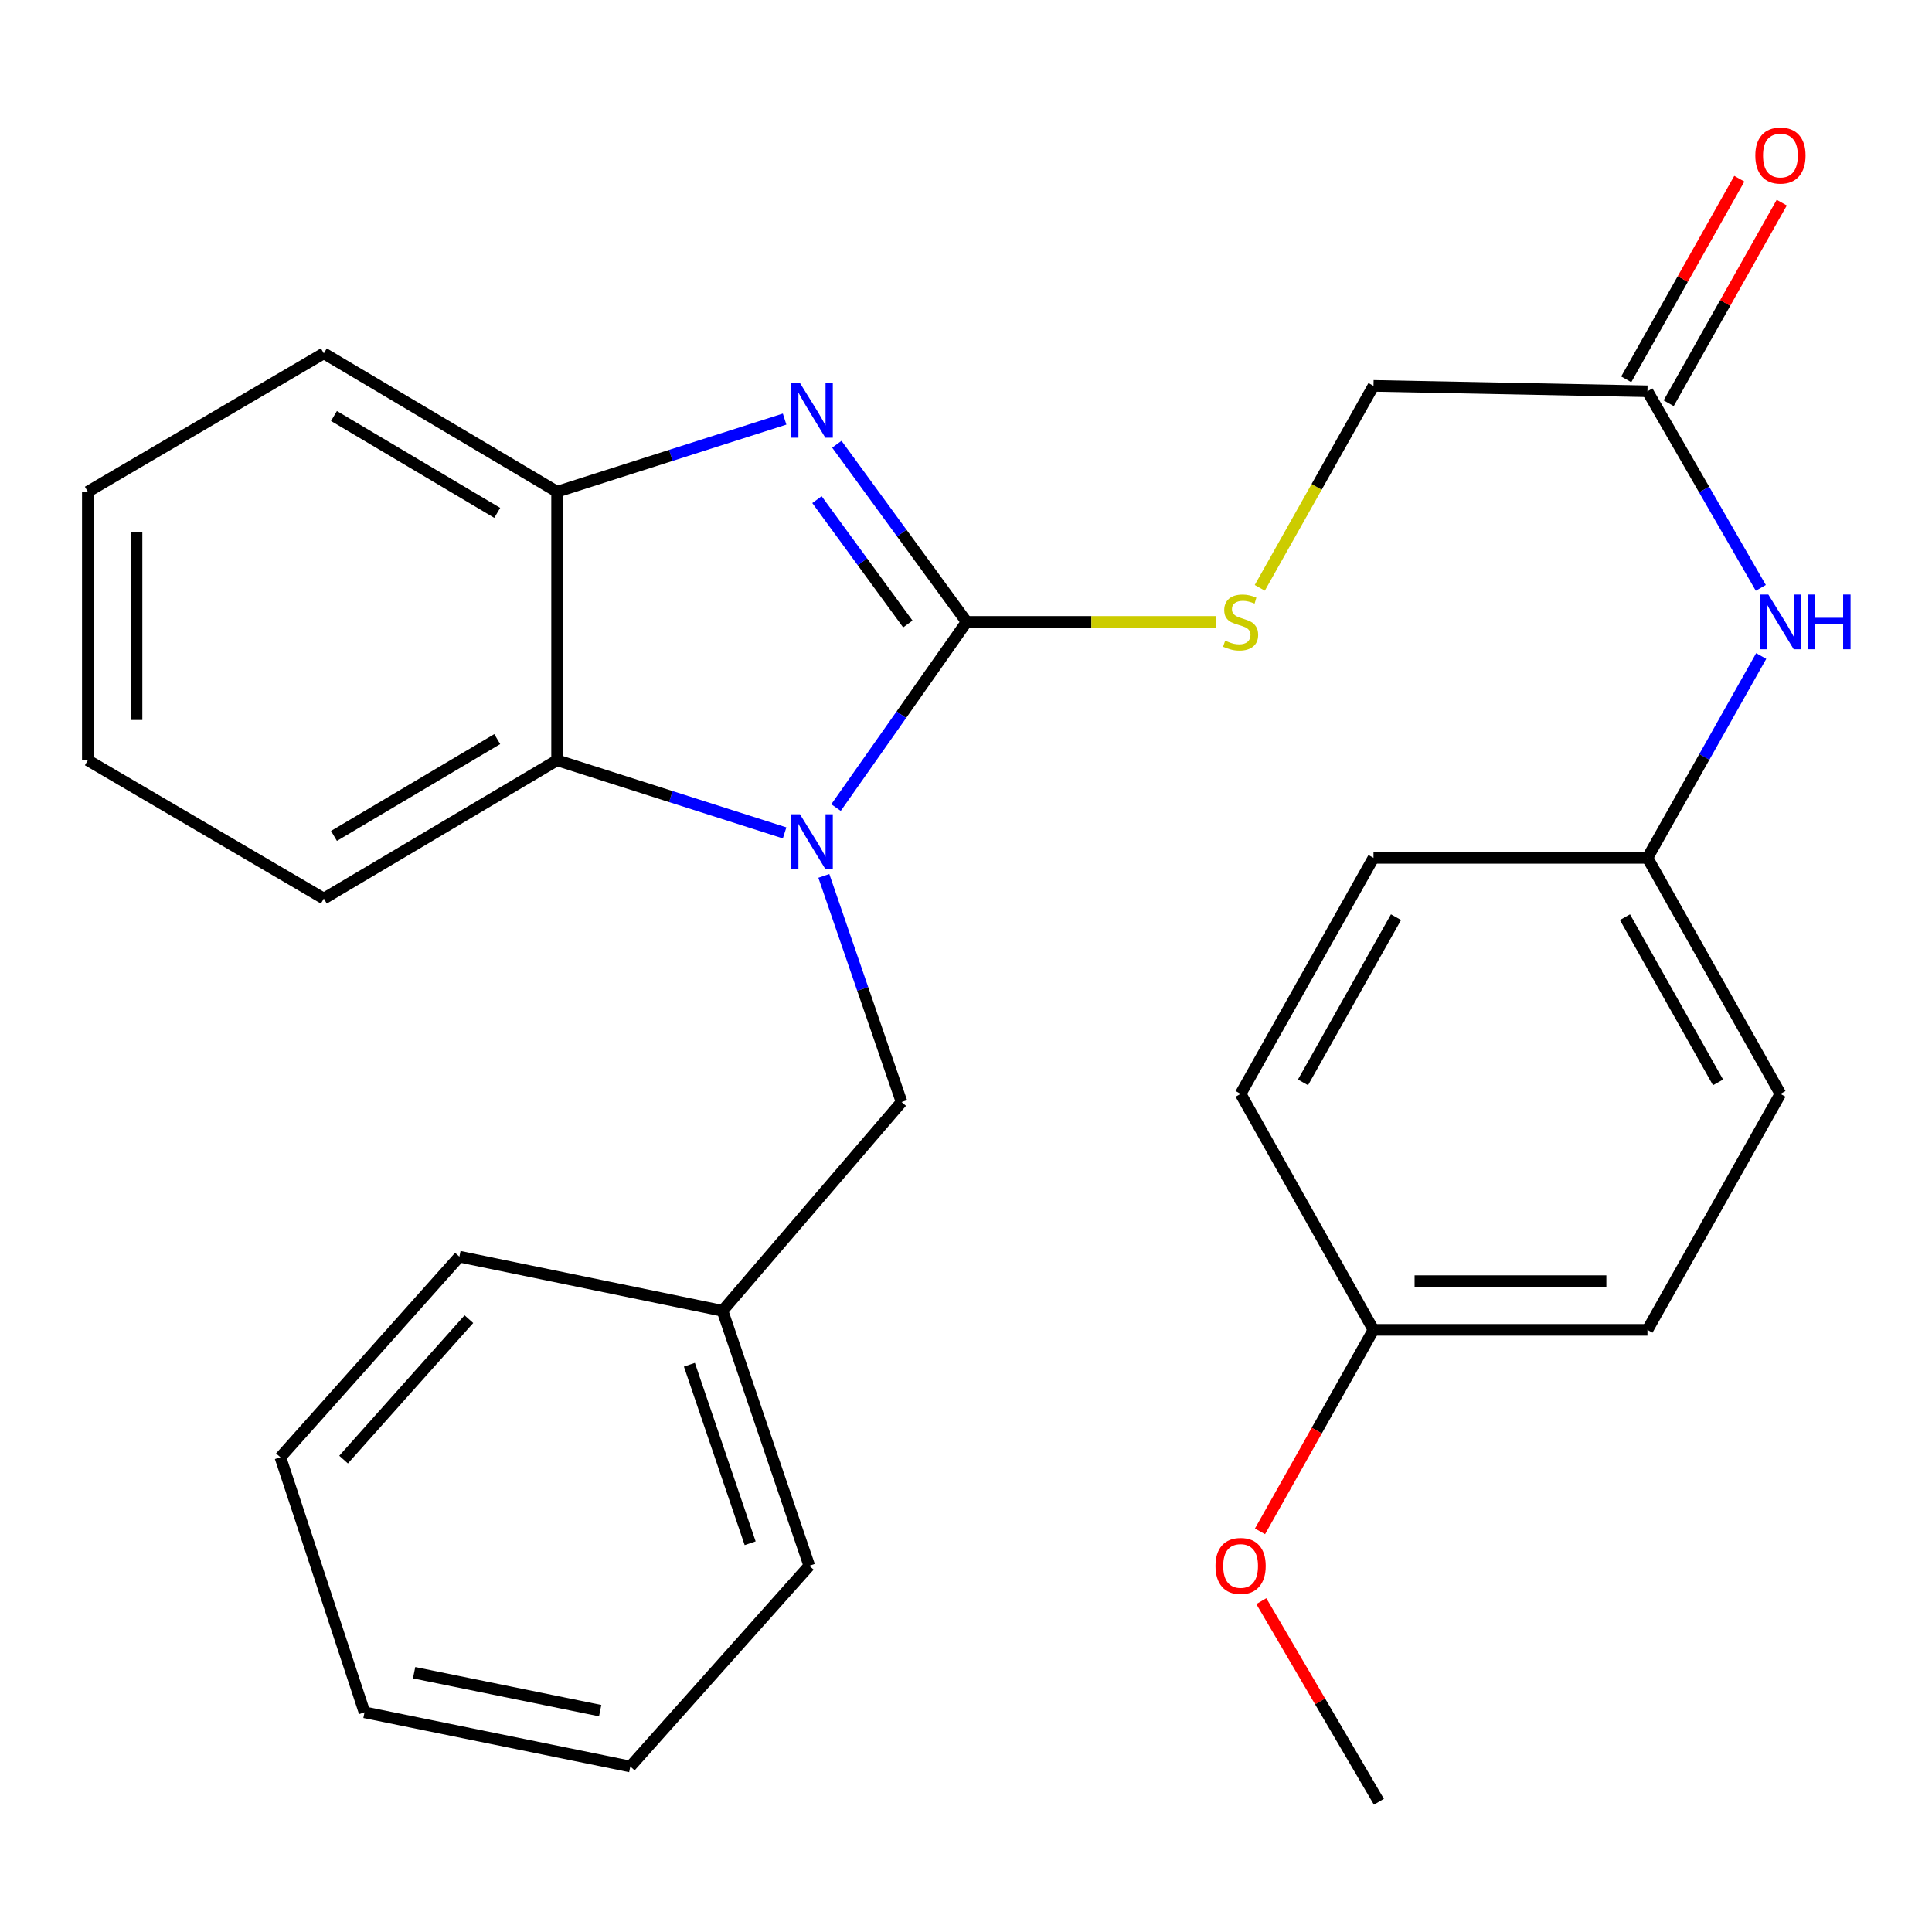 <?xml version='1.0' encoding='iso-8859-1'?>
<svg version='1.1' baseProfile='full'
              xmlns='http://www.w3.org/2000/svg'
                      xmlns:rdkit='http://www.rdkit.org/xml'
                      xmlns:xlink='http://www.w3.org/1999/xlink'
                  xml:space='preserve'
width='1000px' height='1000px' viewBox='0 0 1000 1000'>
<!-- END OF HEADER -->
<rect style='opacity:1.0;fill:#FFFFFF;stroke:none' width='1000' height='1000' x='0' y='0'> </rect>
<path class='bond-0' d='M 500.34,321.885 L 466.533,369.943' style='fill:none;fill-rule:evenodd;stroke:#000000;stroke-width:6px;stroke-linecap:butt;stroke-linejoin:miter;stroke-opacity:1' />
<path class='bond-0' d='M 466.533,369.943 L 432.727,418' style='fill:none;fill-rule:evenodd;stroke:#0000FF;stroke-width:6px;stroke-linecap:butt;stroke-linejoin:miter;stroke-opacity:1' />
<path class='bond-1' d='M 500.34,321.885 L 466.743,275.913' style='fill:none;fill-rule:evenodd;stroke:#000000;stroke-width:6px;stroke-linecap:butt;stroke-linejoin:miter;stroke-opacity:1' />
<path class='bond-1' d='M 466.743,275.913 L 433.146,229.941' style='fill:none;fill-rule:evenodd;stroke:#0000FF;stroke-width:6px;stroke-linecap:butt;stroke-linejoin:miter;stroke-opacity:1' />
<path class='bond-1' d='M 469.902,322.972 L 446.384,290.791' style='fill:none;fill-rule:evenodd;stroke:#000000;stroke-width:6px;stroke-linecap:butt;stroke-linejoin:miter;stroke-opacity:1' />
<path class='bond-1' d='M 446.384,290.791 L 422.866,258.611' style='fill:none;fill-rule:evenodd;stroke:#0000FF;stroke-width:6px;stroke-linecap:butt;stroke-linejoin:miter;stroke-opacity:1' />
<path class='bond-4' d='M 500.34,321.885 L 564.926,321.885' style='fill:none;fill-rule:evenodd;stroke:#000000;stroke-width:6px;stroke-linecap:butt;stroke-linejoin:miter;stroke-opacity:1' />
<path class='bond-4' d='M 564.926,321.885 L 629.513,321.885' style='fill:none;fill-rule:evenodd;stroke:#CCCC00;stroke-width:6px;stroke-linecap:butt;stroke-linejoin:miter;stroke-opacity:1' />
<path class='bond-2' d='M 406.117,431.104 L 347.229,412.308' style='fill:none;fill-rule:evenodd;stroke:#0000FF;stroke-width:6px;stroke-linecap:butt;stroke-linejoin:miter;stroke-opacity:1' />
<path class='bond-2' d='M 347.229,412.308 L 288.342,393.513' style='fill:none;fill-rule:evenodd;stroke:#000000;stroke-width:6px;stroke-linecap:butt;stroke-linejoin:miter;stroke-opacity:1' />
<path class='bond-5' d='M 426.415,453.36 L 446.538,511.882' style='fill:none;fill-rule:evenodd;stroke:#0000FF;stroke-width:6px;stroke-linecap:butt;stroke-linejoin:miter;stroke-opacity:1' />
<path class='bond-5' d='M 446.538,511.882 L 466.662,570.404' style='fill:none;fill-rule:evenodd;stroke:#000000;stroke-width:6px;stroke-linecap:butt;stroke-linejoin:miter;stroke-opacity:1' />
<path class='bond-3' d='M 406.117,216.924 L 347.229,235.72' style='fill:none;fill-rule:evenodd;stroke:#0000FF;stroke-width:6px;stroke-linecap:butt;stroke-linejoin:miter;stroke-opacity:1' />
<path class='bond-3' d='M 347.229,235.72 L 288.342,254.516' style='fill:none;fill-rule:evenodd;stroke:#000000;stroke-width:6px;stroke-linecap:butt;stroke-linejoin:miter;stroke-opacity:1' />
<path class='bond-17' d='M 288.342,393.513 L 167.613,465.098' style='fill:none;fill-rule:evenodd;stroke:#000000;stroke-width:6px;stroke-linecap:butt;stroke-linejoin:miter;stroke-opacity:1' />
<path class='bond-17' d='M 257.372,382.561 L 172.861,432.671' style='fill:none;fill-rule:evenodd;stroke:#000000;stroke-width:6px;stroke-linecap:butt;stroke-linejoin:miter;stroke-opacity:1' />
<path class='bond-28' d='M 288.342,393.513 L 288.342,254.516' style='fill:none;fill-rule:evenodd;stroke:#000000;stroke-width:6px;stroke-linecap:butt;stroke-linejoin:miter;stroke-opacity:1' />
<path class='bond-19' d='M 288.342,254.516 L 167.613,182.888' style='fill:none;fill-rule:evenodd;stroke:#000000;stroke-width:6px;stroke-linecap:butt;stroke-linejoin:miter;stroke-opacity:1' />
<path class='bond-19' d='M 257.366,265.458 L 172.856,215.319' style='fill:none;fill-rule:evenodd;stroke:#000000;stroke-width:6px;stroke-linecap:butt;stroke-linejoin:miter;stroke-opacity:1' />
<path class='bond-9' d='M 652.062,304.26 L 681.492,251.993' style='fill:none;fill-rule:evenodd;stroke:#CCCC00;stroke-width:6px;stroke-linecap:butt;stroke-linejoin:miter;stroke-opacity:1' />
<path class='bond-9' d='M 681.492,251.993 L 710.922,199.727' style='fill:none;fill-rule:evenodd;stroke:#000000;stroke-width:6px;stroke-linecap:butt;stroke-linejoin:miter;stroke-opacity:1' />
<path class='bond-12' d='M 466.662,570.404 L 373.965,678.469' style='fill:none;fill-rule:evenodd;stroke:#000000;stroke-width:6px;stroke-linecap:butt;stroke-linejoin:miter;stroke-opacity:1' />
<path class='bond-6' d='M 852.721,202.528 L 710.922,199.727' style='fill:none;fill-rule:evenodd;stroke:#000000;stroke-width:6px;stroke-linecap:butt;stroke-linejoin:miter;stroke-opacity:1' />
<path class='bond-7' d='M 852.721,202.528 L 882.058,253.404' style='fill:none;fill-rule:evenodd;stroke:#000000;stroke-width:6px;stroke-linecap:butt;stroke-linejoin:miter;stroke-opacity:1' />
<path class='bond-7' d='M 882.058,253.404 L 911.395,304.28' style='fill:none;fill-rule:evenodd;stroke:#0000FF;stroke-width:6px;stroke-linecap:butt;stroke-linejoin:miter;stroke-opacity:1' />
<path class='bond-8' d='M 863.704,208.719 L 892.97,156.8' style='fill:none;fill-rule:evenodd;stroke:#000000;stroke-width:6px;stroke-linecap:butt;stroke-linejoin:miter;stroke-opacity:1' />
<path class='bond-8' d='M 892.97,156.8 L 922.235,104.881' style='fill:none;fill-rule:evenodd;stroke:#FF0000;stroke-width:6px;stroke-linecap:butt;stroke-linejoin:miter;stroke-opacity:1' />
<path class='bond-8' d='M 841.738,196.337 L 871.003,144.418' style='fill:none;fill-rule:evenodd;stroke:#000000;stroke-width:6px;stroke-linecap:butt;stroke-linejoin:miter;stroke-opacity:1' />
<path class='bond-8' d='M 871.003,144.418 L 900.269,92.499' style='fill:none;fill-rule:evenodd;stroke:#FF0000;stroke-width:6px;stroke-linecap:butt;stroke-linejoin:miter;stroke-opacity:1' />
<path class='bond-10' d='M 911.593,339.55 L 882.157,391.789' style='fill:none;fill-rule:evenodd;stroke:#0000FF;stroke-width:6px;stroke-linecap:butt;stroke-linejoin:miter;stroke-opacity:1' />
<path class='bond-10' d='M 882.157,391.789 L 852.721,444.029' style='fill:none;fill-rule:evenodd;stroke:#000000;stroke-width:6px;stroke-linecap:butt;stroke-linejoin:miter;stroke-opacity:1' />
<path class='bond-13' d='M 852.721,444.029 L 710.922,444.029' style='fill:none;fill-rule:evenodd;stroke:#000000;stroke-width:6px;stroke-linecap:butt;stroke-linejoin:miter;stroke-opacity:1' />
<path class='bond-14' d='M 852.721,444.029 L 921.547,566.187' style='fill:none;fill-rule:evenodd;stroke:#000000;stroke-width:6px;stroke-linecap:butt;stroke-linejoin:miter;stroke-opacity:1' />
<path class='bond-14' d='M 841.076,474.73 L 889.254,560.241' style='fill:none;fill-rule:evenodd;stroke:#000000;stroke-width:6px;stroke-linecap:butt;stroke-linejoin:miter;stroke-opacity:1' />
<path class='bond-11' d='M 710.922,688.331 L 852.721,688.331' style='fill:none;fill-rule:evenodd;stroke:#000000;stroke-width:6px;stroke-linecap:butt;stroke-linejoin:miter;stroke-opacity:1' />
<path class='bond-11' d='M 732.192,663.115 L 831.451,663.115' style='fill:none;fill-rule:evenodd;stroke:#000000;stroke-width:6px;stroke-linecap:butt;stroke-linejoin:miter;stroke-opacity:1' />
<path class='bond-18' d='M 710.922,688.331 L 681.55,740.477' style='fill:none;fill-rule:evenodd;stroke:#000000;stroke-width:6px;stroke-linecap:butt;stroke-linejoin:miter;stroke-opacity:1' />
<path class='bond-18' d='M 681.55,740.477 L 652.178,792.623' style='fill:none;fill-rule:evenodd;stroke:#FF0000;stroke-width:6px;stroke-linecap:butt;stroke-linejoin:miter;stroke-opacity:1' />
<path class='bond-31' d='M 710.922,688.331 L 642.138,566.187' style='fill:none;fill-rule:evenodd;stroke:#000000;stroke-width:6px;stroke-linecap:butt;stroke-linejoin:miter;stroke-opacity:1' />
<path class='bond-20' d='M 373.965,678.469 L 418.891,810.447' style='fill:none;fill-rule:evenodd;stroke:#000000;stroke-width:6px;stroke-linecap:butt;stroke-linejoin:miter;stroke-opacity:1' />
<path class='bond-20' d='M 356.833,706.391 L 388.281,798.776' style='fill:none;fill-rule:evenodd;stroke:#000000;stroke-width:6px;stroke-linecap:butt;stroke-linejoin:miter;stroke-opacity:1' />
<path class='bond-21' d='M 373.965,678.469 L 237.784,650.437' style='fill:none;fill-rule:evenodd;stroke:#000000;stroke-width:6px;stroke-linecap:butt;stroke-linejoin:miter;stroke-opacity:1' />
<path class='bond-16' d='M 710.922,444.029 L 642.138,566.187' style='fill:none;fill-rule:evenodd;stroke:#000000;stroke-width:6px;stroke-linecap:butt;stroke-linejoin:miter;stroke-opacity:1' />
<path class='bond-16' d='M 722.577,474.725 L 674.428,560.235' style='fill:none;fill-rule:evenodd;stroke:#000000;stroke-width:6px;stroke-linecap:butt;stroke-linejoin:miter;stroke-opacity:1' />
<path class='bond-15' d='M 921.547,566.187 L 852.721,688.331' style='fill:none;fill-rule:evenodd;stroke:#000000;stroke-width:6px;stroke-linecap:butt;stroke-linejoin:miter;stroke-opacity:1' />
<path class='bond-23' d='M 167.613,465.098 L 45.455,393.513' style='fill:none;fill-rule:evenodd;stroke:#000000;stroke-width:6px;stroke-linecap:butt;stroke-linejoin:miter;stroke-opacity:1' />
<path class='bond-22' d='M 652.863,828.747 L 683.294,880.669' style='fill:none;fill-rule:evenodd;stroke:#FF0000;stroke-width:6px;stroke-linecap:butt;stroke-linejoin:miter;stroke-opacity:1' />
<path class='bond-22' d='M 683.294,880.669 L 713.724,932.591' style='fill:none;fill-rule:evenodd;stroke:#000000;stroke-width:6px;stroke-linecap:butt;stroke-linejoin:miter;stroke-opacity:1' />
<path class='bond-24' d='M 167.613,182.888 L 45.455,254.516' style='fill:none;fill-rule:evenodd;stroke:#000000;stroke-width:6px;stroke-linecap:butt;stroke-linejoin:miter;stroke-opacity:1' />
<path class='bond-25' d='M 418.891,810.447 L 326.25,914.338' style='fill:none;fill-rule:evenodd;stroke:#000000;stroke-width:6px;stroke-linecap:butt;stroke-linejoin:miter;stroke-opacity:1' />
<path class='bond-26' d='M 237.784,650.437 L 145.128,754.271' style='fill:none;fill-rule:evenodd;stroke:#000000;stroke-width:6px;stroke-linecap:butt;stroke-linejoin:miter;stroke-opacity:1' />
<path class='bond-26' d='M 242.7,682.801 L 177.841,755.485' style='fill:none;fill-rule:evenodd;stroke:#000000;stroke-width:6px;stroke-linecap:butt;stroke-linejoin:miter;stroke-opacity:1' />
<path class='bond-29' d='M 45.455,393.513 L 45.455,254.516' style='fill:none;fill-rule:evenodd;stroke:#000000;stroke-width:6px;stroke-linecap:butt;stroke-linejoin:miter;stroke-opacity:1' />
<path class='bond-29' d='M 70.671,372.663 L 70.671,275.365' style='fill:none;fill-rule:evenodd;stroke:#000000;stroke-width:6px;stroke-linecap:butt;stroke-linejoin:miter;stroke-opacity:1' />
<path class='bond-30' d='M 326.25,914.338 L 188.668,886.292' style='fill:none;fill-rule:evenodd;stroke:#000000;stroke-width:6px;stroke-linecap:butt;stroke-linejoin:miter;stroke-opacity:1' />
<path class='bond-30' d='M 310.65,885.423 L 214.342,865.791' style='fill:none;fill-rule:evenodd;stroke:#000000;stroke-width:6px;stroke-linecap:butt;stroke-linejoin:miter;stroke-opacity:1' />
<path class='bond-27' d='M 145.128,754.271 L 188.668,886.292' style='fill:none;fill-rule:evenodd;stroke:#000000;stroke-width:6px;stroke-linecap:butt;stroke-linejoin:miter;stroke-opacity:1' />
<path  class='atom-1' d='M 414.06 421.477
L 423.34 436.477
Q 424.26 437.957, 425.74 440.637
Q 427.22 443.317, 427.3 443.477
L 427.3 421.477
L 431.06 421.477
L 431.06 449.797
L 427.18 449.797
L 417.22 433.397
Q 416.06 431.477, 414.82 429.277
Q 413.62 427.077, 413.26 426.397
L 413.26 449.797
L 409.58 449.797
L 409.58 421.477
L 414.06 421.477
' fill='#0000FF'/>
<path  class='atom-2' d='M 414.06 198.231
L 423.34 213.231
Q 424.26 214.711, 425.74 217.391
Q 427.22 220.071, 427.3 220.231
L 427.3 198.231
L 431.06 198.231
L 431.06 226.551
L 427.18 226.551
L 417.22 210.151
Q 416.06 208.231, 414.82 206.031
Q 413.62 203.831, 413.26 203.151
L 413.26 226.551
L 409.58 226.551
L 409.58 198.231
L 414.06 198.231
' fill='#0000FF'/>
<path  class='atom-5' d='M 634.138 331.605
Q 634.458 331.725, 635.778 332.285
Q 637.098 332.845, 638.538 333.205
Q 640.018 333.525, 641.458 333.525
Q 644.138 333.525, 645.698 332.245
Q 647.258 330.925, 647.258 328.645
Q 647.258 327.085, 646.458 326.125
Q 645.698 325.165, 644.498 324.645
Q 643.298 324.125, 641.298 323.525
Q 638.778 322.765, 637.258 322.045
Q 635.778 321.325, 634.698 319.805
Q 633.658 318.285, 633.658 315.725
Q 633.658 312.165, 636.058 309.965
Q 638.498 307.765, 643.298 307.765
Q 646.578 307.765, 650.298 309.325
L 649.378 312.405
Q 645.978 311.005, 643.418 311.005
Q 640.658 311.005, 639.138 312.165
Q 637.618 313.285, 637.658 315.245
Q 637.658 316.765, 638.418 317.685
Q 639.218 318.605, 640.338 319.125
Q 641.498 319.645, 643.418 320.245
Q 645.978 321.045, 647.498 321.845
Q 649.018 322.645, 650.098 324.285
Q 651.218 325.885, 651.218 328.645
Q 651.218 332.565, 648.578 334.685
Q 645.978 336.765, 641.618 336.765
Q 639.098 336.765, 637.178 336.205
Q 635.298 335.685, 633.058 334.765
L 634.138 331.605
' fill='#CCCC00'/>
<path  class='atom-8' d='M 915.287 307.725
L 924.567 322.725
Q 925.487 324.205, 926.967 326.885
Q 928.447 329.565, 928.527 329.725
L 928.527 307.725
L 932.287 307.725
L 932.287 336.045
L 928.407 336.045
L 918.447 319.645
Q 917.287 317.725, 916.047 315.525
Q 914.847 313.325, 914.487 312.645
L 914.487 336.045
L 910.807 336.045
L 910.807 307.725
L 915.287 307.725
' fill='#0000FF'/>
<path  class='atom-8' d='M 935.687 307.725
L 939.527 307.725
L 939.527 319.765
L 954.007 319.765
L 954.007 307.725
L 957.847 307.725
L 957.847 336.045
L 954.007 336.045
L 954.007 322.965
L 939.527 322.965
L 939.527 336.045
L 935.687 336.045
L 935.687 307.725
' fill='#0000FF'/>
<path  class='atom-9' d='M 908.547 80.506
Q 908.547 73.706, 911.907 69.906
Q 915.267 66.106, 921.547 66.106
Q 927.827 66.106, 931.187 69.906
Q 934.547 73.706, 934.547 80.506
Q 934.547 87.386, 931.147 91.306
Q 927.747 95.186, 921.547 95.186
Q 915.307 95.186, 911.907 91.306
Q 908.547 87.426, 908.547 80.506
M 921.547 91.986
Q 925.867 91.986, 928.187 89.106
Q 930.547 86.186, 930.547 80.506
Q 930.547 74.946, 928.187 72.146
Q 925.867 69.306, 921.547 69.306
Q 917.227 69.306, 914.867 72.106
Q 912.547 74.906, 912.547 80.506
Q 912.547 86.226, 914.867 89.106
Q 917.227 91.986, 921.547 91.986
' fill='#FF0000'/>
<path  class='atom-19' d='M 629.138 810.527
Q 629.138 803.727, 632.498 799.927
Q 635.858 796.127, 642.138 796.127
Q 648.418 796.127, 651.778 799.927
Q 655.138 803.727, 655.138 810.527
Q 655.138 817.407, 651.738 821.327
Q 648.338 825.207, 642.138 825.207
Q 635.898 825.207, 632.498 821.327
Q 629.138 817.447, 629.138 810.527
M 642.138 822.007
Q 646.458 822.007, 648.778 819.127
Q 651.138 816.207, 651.138 810.527
Q 651.138 804.967, 648.778 802.167
Q 646.458 799.327, 642.138 799.327
Q 637.818 799.327, 635.458 802.127
Q 633.138 804.927, 633.138 810.527
Q 633.138 816.247, 635.458 819.127
Q 637.818 822.007, 642.138 822.007
' fill='#FF0000'/>
</svg>
